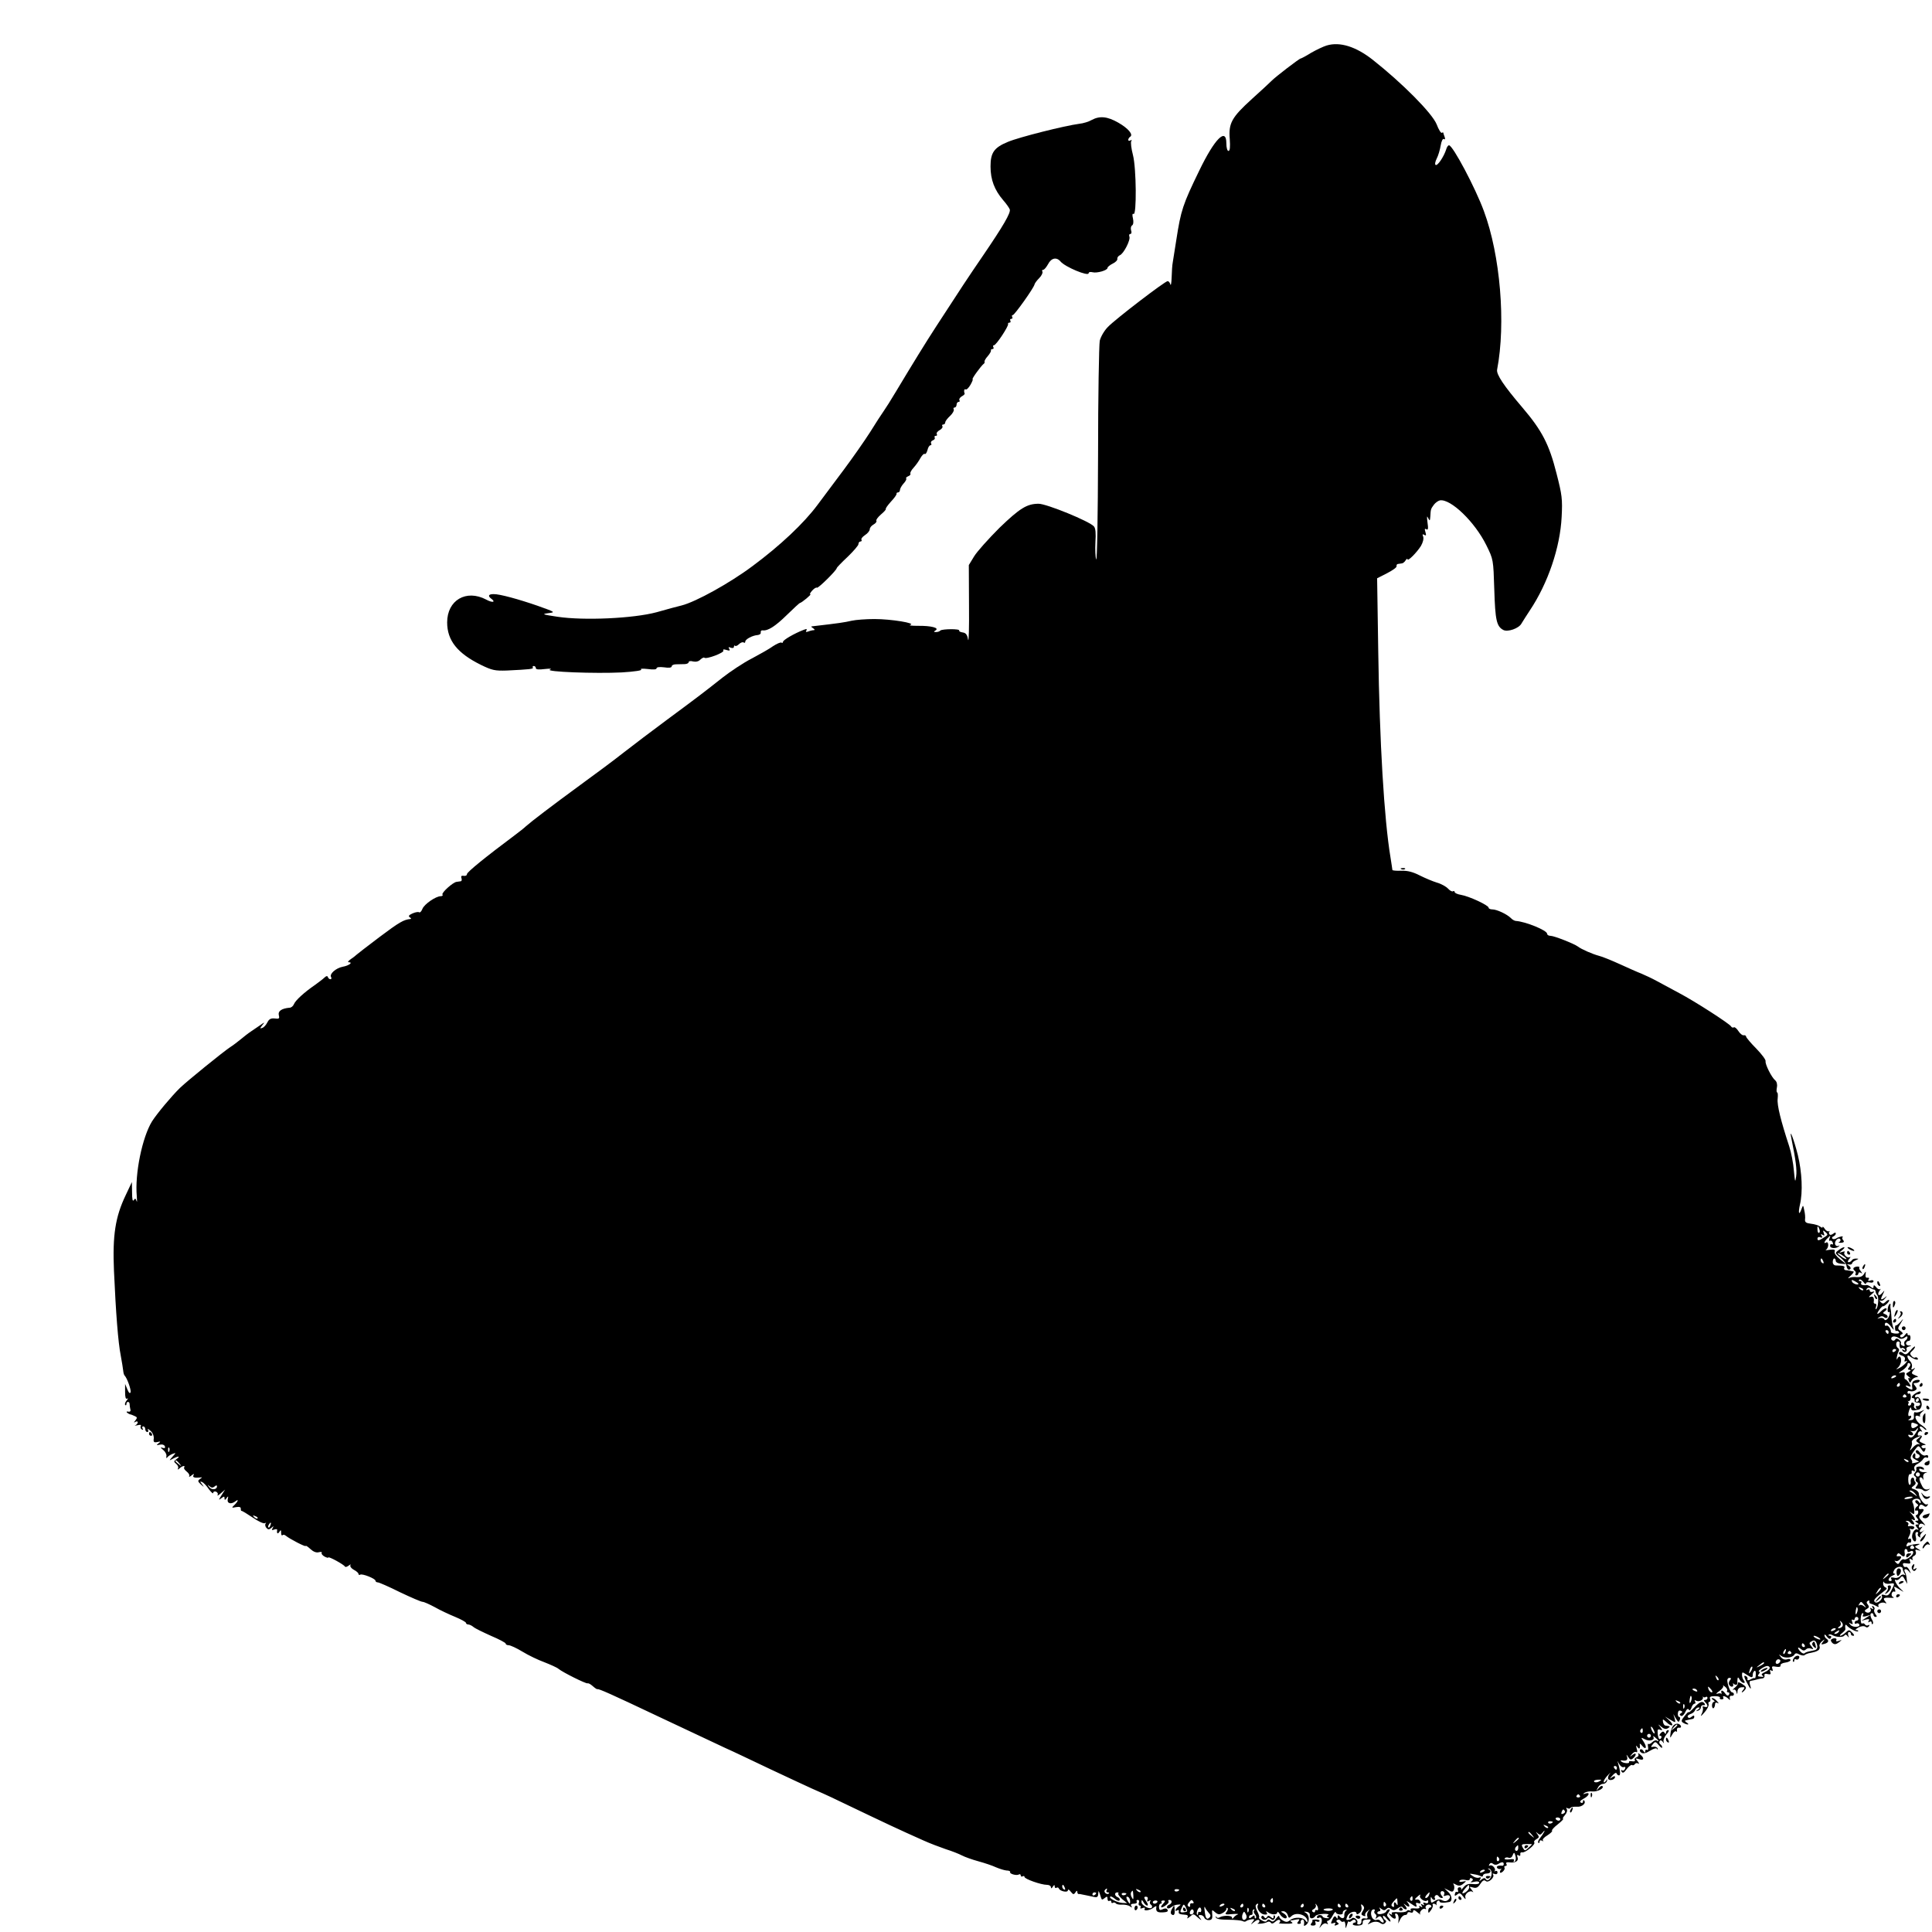 <?xml version="1.0" standalone="no"?>
<!DOCTYPE svg PUBLIC "-//W3C//DTD SVG 20010904//EN"
 "http://www.w3.org/TR/2001/REC-SVG-20010904/DTD/svg10.dtd">
<svg version="1.0" xmlns="http://www.w3.org/2000/svg"
 width="1024pt" height="1024pt" viewBox="0 0 1024 1024"
 preserveAspectRatio="xMidYMid meet">
<g transform="translate(0,1024) scale(0.1,-0.1)"
fill="#000000" stroke="none">
<path d="M7032 9999 c-17 -5 -55 -23 -83 -39 -27 -17 -52 -30 -55 -30 -7 0
-135 -98 -155 -119 -9 -9 -55 -52 -103 -95 -108 -98 -125 -129 -118 -213 3
-43 1 -63 -7 -63 -6 0 -11 17 -11 40 0 87 -62 25 -144 -145 -87 -179 -97 -210
-121 -365 -8 -52 -17 -106 -19 -120 -3 -14 -5 -50 -6 -80 -1 -30 -4 -47 -7
-37 -2 9 -9 17 -14 17 -14 0 -278 -202 -317 -243 -19 -19 -38 -52 -43 -73 -4
-22 -9 -295 -9 -609 -1 -318 -5 -561 -10 -550 -4 11 -6 52 -4 90 3 49 1 75 -8
85 -23 27 -251 120 -293 120 -62 0 -100 -24 -207 -127 -59 -59 -120 -127 -135
-152 l-28 -46 1 -215 c1 -118 -1 -199 -5 -180 -4 26 -12 36 -29 38 -12 2 -20
6 -18 10 6 10 -90 9 -100 0 -4 -5 -14 -8 -23 -8 -13 0 -13 2 -2 9 21 13 -23
25 -94 24 -33 0 -51 2 -40 5 33 9 -102 31 -190 31 -44 0 -99 -4 -121 -9 -40
-9 -65 -13 -204 -29 -13 -1 -13 -2 0 -11 9 -6 10 -10 3 -10 -6 0 -19 -3 -29
-7 -12 -4 -15 -3 -10 5 5 9 1 10 -16 3 -47 -18 -108 -53 -108 -63 0 -5 -4 -7
-8 -4 -5 3 -25 -6 -45 -19 -19 -14 -71 -43 -114 -66 -43 -22 -112 -68 -153
-100 -95 -75 -123 -97 -295 -224 -77 -57 -180 -135 -230 -174 -49 -39 -153
-116 -230 -172 -149 -109 -259 -193 -287 -218 -9 -9 -36 -30 -60 -48 -150
-112 -253 -195 -253 -206 0 -7 -8 -11 -18 -9 -11 2 -15 -2 -11 -13 3 -8 1 -16
-5 -16 -6 -1 -16 -2 -21 -3 -19 -2 -80 -57 -75 -67 4 -5 -1 -9 -9 -9 -26 0
-87 -42 -97 -67 -5 -13 -13 -22 -18 -18 -5 3 -21 0 -36 -7 -18 -8 -22 -14 -13
-20 7 -4 9 -8 3 -9 -35 -3 -59 -17 -163 -95 -65 -49 -119 -91 -122 -94 -3 -3
-16 -14 -30 -23 -13 -9 -19 -17 -12 -17 25 0 2 -18 -32 -24 -36 -7 -72 -39
-61 -55 3 -6 2 -11 -4 -11 -5 0 -11 5 -13 11 -3 8 -8 7 -18 -2 -8 -8 -31 -25
-50 -39 -57 -39 -104 -82 -112 -102 -4 -10 -14 -19 -23 -19 -43 -4 -63 -18
-57 -41 4 -17 1 -19 -22 -16 -20 2 -30 -3 -39 -21 -7 -14 -19 -27 -27 -29 -13
-5 -13 -3 0 14 15 18 14 18 -10 1 -14 -9 -36 -25 -50 -34 -14 -9 -39 -29 -56
-43 -17 -14 -41 -32 -54 -40 -40 -27 -224 -176 -266 -216 -45 -44 -121 -135
-148 -177 -52 -84 -92 -278 -81 -397 2 -25 2 -36 -1 -26 -5 15 -8 16 -15 5 -6
-9 -9 5 -9 41 l-1 55 -33 -70 c-55 -115 -70 -212 -62 -400 10 -224 22 -380 36
-450 6 -33 12 -69 13 -80 1 -11 4 -22 7 -25 14 -14 36 -77 32 -89 -3 -9 -9 -4
-17 15 l-12 29 0 -42 c0 -29 3 -40 11 -36 6 4 5 -1 -3 -10 -8 -10 -11 -20 -7
-24 3 -3 6 -1 6 5 0 16 17 15 17 0 0 -7 2 -20 4 -28 3 -9 -2 -14 -11 -12 -8 2
-11 0 -7 -5 5 -4 12 -8 15 -9 4 0 15 -4 25 -9 15 -6 15 -10 5 -23 -10 -12 -10
-14 0 -8 6 4 12 3 12 -3 0 -5 -6 -12 -12 -15 -7 -3 -2 -3 11 0 15 4 21 2 17
-4 -3 -6 -1 -14 5 -18 8 -4 9 -3 5 4 -4 7 -2 12 3 12 6 0 11 -7 11 -15 0 -8 5
-15 11 -15 5 0 7 6 3 12 -4 7 2 5 13 -5 12 -10 19 -27 18 -41 -3 -19 1 -23 19
-19 18 4 19 3 6 -7 -13 -10 -11 -11 7 -7 13 3 24 -1 27 -9 3 -9 -1 -11 -12 -8
-13 5 -13 2 3 -11 11 -9 19 -24 17 -33 -2 -10 0 -13 5 -6 4 6 17 14 27 18 20
7 20 7 0 -15 -19 -22 -19 -22 3 -10 29 15 41 14 19 -2 -16 -12 -16 -14 -2 -26
9 -7 13 -18 9 -25 -3 -6 0 -6 8 1 15 14 33 18 25 5 -3 -5 4 -14 14 -22 10 -8
16 -18 13 -24 -4 -6 2 -4 12 4 11 9 16 10 11 2 -7 -12 3 -16 34 -13 13 2 13 1
0 -8 -13 -9 -12 -13 4 -28 19 -17 19 -17 7 0 -12 15 -12 17 0 12 8 -3 24 -20
36 -38 13 -17 23 -26 23 -20 0 7 7 10 15 7 8 -4 12 -11 8 -18 -3 -6 4 -2 17 9
l23 20 -19 -30 c-16 -26 -17 -28 -1 -16 14 11 17 11 17 0 0 -11 3 -11 11 1 9
12 10 11 6 -6 -5 -23 18 -29 41 -11 18 14 15 1 -5 -19 -17 -16 -16 -17 8 -12
18 3 26 0 25 -8 0 -7 1 -12 4 -12 3 1 29 -15 59 -35 29 -20 58 -34 65 -30 6 3
8 3 4 -2 -4 -4 -3 -14 3 -22 10 -11 15 -11 27 -1 13 11 14 11 7 -1 -6 -11 -4
-13 8 -8 9 3 16 3 16 -1 -3 -19 2 -25 11 -12 8 13 10 12 10 -4 0 -11 3 -16 7
-13 3 4 11 3 17 -2 23 -19 106 -61 106 -55 0 4 11 -3 25 -16 15 -14 31 -21 45
-17 11 3 18 1 15 -3 -3 -5 4 -14 15 -20 11 -6 20 -8 20 -5 0 8 84 -38 88 -48
2 -4 11 -2 20 5 9 7 13 8 9 2 -3 -6 5 -17 18 -24 14 -7 25 -17 25 -22 0 -5 4
-7 9 -4 11 7 81 -21 81 -32 0 -5 6 -9 13 -9 6 0 59 -23 117 -52 59 -28 112
-51 120 -51 7 0 36 -13 64 -28 28 -16 77 -39 109 -52 31 -13 57 -27 57 -32 0
-4 5 -8 12 -8 6 0 19 -6 27 -13 9 -8 51 -28 93 -47 43 -18 78 -37 78 -41 0 -5
7 -9 16 -9 9 0 42 -15 73 -34 31 -19 83 -44 116 -56 33 -13 67 -28 75 -35 23
-19 144 -79 154 -77 5 2 17 -5 28 -15 11 -10 22 -17 24 -16 6 4 75 -27 324
-145 143 -67 277 -130 355 -167 39 -17 147 -69 240 -113 94 -44 192 -90 219
-102 26 -11 91 -40 142 -65 280 -134 306 -146 449 -210 33 -15 86 -35 118 -46
32 -10 70 -25 85 -33 15 -8 54 -22 87 -31 33 -9 75 -23 94 -32 19 -8 44 -16
56 -17 13 0 21 -4 19 -8 -6 -9 34 -21 46 -13 5 3 10 1 10 -5 0 -6 5 -8 10 -5
6 3 10 2 10 -3 0 -11 88 -42 119 -42 12 0 21 -6 21 -12 0 -9 4 -8 10 2 7 11
10 11 10 2 0 -7 4 -11 9 -8 5 4 11 2 13 -3 5 -15 48 -24 48 -10 0 7 7 4 15 -7
13 -16 16 -17 25 -4 6 10 10 11 10 2 0 -6 3 -11 8 -11 4 1 9 0 12 -1 3 -1 14
-3 25 -5 11 -2 30 -6 43 -9 17 -4 22 0 23 17 1 21 2 19 15 -22 3 -11 7 -11 19
-1 12 10 15 9 15 -4 0 -10 5 -14 10 -11 6 3 10 1 10 -5 0 -6 4 -9 9 -5 5 3 12
1 15 -3 3 -5 18 -8 33 -7 15 1 34 -3 42 -9 11 -8 13 -8 7 2 -5 8 0 12 14 12
12 0 18 5 15 10 -3 6 -1 10 5 10 7 0 10 -7 6 -15 -3 -8 -1 -15 5 -15 6 0 7 -4
4 -10 -4 -6 1 -7 11 -3 10 4 15 2 11 -4 -9 -14 29 -9 48 7 9 7 15 9 14 4 -4
-24 3 -31 31 -30 29 1 36 6 24 19 -4 3 -14 2 -23 -3 -13 -6 -17 -4 -18 11 -1
10 3 19 8 19 6 0 8 4 5 8 -3 5 1 9 9 9 13 0 12 -4 -2 -19 -19 -21 -6 -24 19
-4 10 7 15 16 11 19 -3 4 -1 7 5 7 17 0 15 -20 -3 -26 -8 -4 -12 -10 -9 -16 3
-5 12 -4 21 3 8 7 24 14 35 14 19 2 19 1 4 -10 -17 -13 -23 -30 -6 -20 6 4 9
1 8 -6 -3 -13 2 -15 38 -18 9 -1 12 -6 8 -14 -5 -7 0 -6 11 3 22 18 18 19 46
-5 18 -15 20 -15 10 -2 -11 14 -11 17 2 17 8 0 17 -6 20 -14 3 -8 15 -14 25
-13 15 1 19 8 17 30 -2 26 -2 27 15 12 15 -13 23 -14 39 -5 12 6 21 16 21 22
0 6 3 8 6 5 4 -4 1 -13 -5 -21 -11 -13 -7 -15 31 -11 23 2 36 1 28 -2 -8 -3
-18 -11 -22 -17 -6 -8 -8 -8 -8 0 0 13 -48 13 -67 1 -6 -4 -14 -2 -16 3 -3 6
-4 5 -3 -2 2 -9 23 -13 67 -13 35 0 69 -4 75 -7 6 -4 14 -4 18 -1 4 4 16 8 28
10 18 3 19 1 7 -14 -12 -16 -12 -16 8 0 12 11 24 14 27 9 3 -6 0 -12 -6 -15
-7 -3 -2 -4 12 -3 14 1 31 5 37 9 6 4 15 2 18 -3 5 -8 13 -6 25 5 11 10 20 12
24 7 3 -6 1 -12 -5 -14 -7 -2 9 -4 35 -4 29 -1 42 2 34 7 -7 5 -11 9 -8 10 3
0 16 2 29 5 19 3 21 2 13 -9 -9 -10 -8 -14 3 -14 8 0 12 4 9 8 -2 4 0 10 6 14
9 6 15 -8 11 -29 -1 -5 5 -4 13 3 19 16 16 53 -4 63 -11 6 -10 7 5 5 13 -2 19
-9 17 -20 -3 -18 18 -20 30 -2 4 6 24 10 43 11 20 1 31 -2 25 -6 -9 -6 -9 -9
1 -13 8 -3 4 -4 -8 -4 -13 1 -23 5 -23 9 0 4 -7 8 -15 8 -8 0 -15 -5 -15 -11
0 -5 4 -8 9 -4 16 9 23 -13 11 -37 -10 -21 -10 -22 4 -4 8 10 20 15 27 10 8
-4 10 -3 5 4 -4 7 -3 12 3 12 6 0 17 12 25 28 8 15 15 22 16 17 0 -6 9 -11 20
-12 11 -1 19 3 17 9 -1 6 5 13 13 15 10 3 11 2 4 -4 -6 -4 -10 -16 -9 -25 3
-18 -15 -20 -27 -3 -5 6 -8 4 -8 -5 0 -12 -2 -12 -8 -2 -6 9 -12 6 -20 -12
-10 -22 -9 -24 5 -19 11 4 14 2 9 -5 -5 -8 -2 -10 9 -5 12 4 13 8 5 13 -8 5
-9 10 -2 14 6 3 13 2 17 -4 4 -6 11 -8 16 -5 5 4 9 -4 10 -17 1 -23 1 -23 9 2
4 14 8 21 9 16 1 -5 7 -3 15 3 10 8 16 9 21 1 3 -5 1 -10 -4 -10 -6 0 -11 -4
-11 -9 0 -4 12 -8 28 -7 18 1 26 6 25 16 -2 10 6 16 23 16 21 2 23 0 12 -14
-11 -13 -11 -14 2 -7 20 12 42 13 58 1 8 -6 17 -5 23 1 8 8 7 13 0 17 -6 4
-11 13 -11 19 1 7 10 1 20 -12 11 -13 20 -19 20 -14 0 5 -5 14 -12 21 -8 8 -8
15 2 27 7 9 8 15 2 15 -6 0 -12 -5 -14 -10 -4 -13 -48 -22 -48 -9 0 5 5 9 11
9 5 0 7 6 3 12 -6 10 -5 10 7 1 12 -9 18 -10 27 -1 8 8 15 8 25 0 10 -9 19 -8
35 3 13 10 23 12 27 5 3 -5 11 -10 17 -10 6 0 5 7 -3 18 -13 15 -12 16 4 3 20
-15 23 -2 5 19 -7 7 2 3 21 -10 27 -19 33 -20 28 -7 -4 12 -2 14 10 10 11 -4
14 -2 11 8 -3 8 -11 13 -17 11 -16 -3 -14 3 6 19 10 9 14 9 10 2 -8 -13 26
-37 37 -26 3 3 6 1 6 -6 0 -8 -6 -11 -16 -7 -10 4 -13 2 -8 -6 5 -7 3 -8 -6
-3 -9 6 -11 4 -5 -5 6 -9 4 -11 -5 -5 -8 5 -11 4 -7 -2 4 -7 -5 -10 -23 -8
-18 2 -27 -1 -23 -8 3 -5 1 -7 -5 -3 -6 3 -13 2 -16 -3 -4 -5 -24 -8 -46 -6
-26 2 -38 -1 -33 -7 4 -7 1 -8 -8 -3 -12 8 -12 6 0 -8 17 -21 35 -22 27 -1 -4
10 -1 14 6 11 7 -2 12 -15 11 -28 l-2 -24 11 23 c6 12 17 22 25 22 7 0 13 4
13 10 0 5 7 7 15 4 8 -4 15 -1 15 6 0 9 8 7 23 -6 12 -10 19 -15 15 -10 -9 10
14 36 26 28 5 -3 6 0 3 5 -4 6 0 13 8 17 8 3 17 1 20 -4 4 -6 1 -10 -4 -10 -6
0 -11 -8 -11 -17 0 -15 2 -14 14 2 8 11 12 23 10 27 -3 5 -1 8 5 8 5 0 11 -3
14 -7 2 -5 2 -3 1 4 -2 7 1 15 6 18 6 4 10 2 10 -3 0 -8 22 -9 51 -3 18 3 16
33 -4 52 l-22 21 23 -11 c18 -10 23 -9 28 3 3 8 3 20 -1 27 -6 8 -2 8 12 0 15
-8 25 -7 39 5 18 15 18 15 -4 11 -13 -3 -20 -1 -16 5 3 5 17 7 30 4 14 -4 24
-2 24 4 0 6 5 8 11 4 8 -4 7 -9 -2 -16 -9 -5 -4 -6 14 -2 17 4 27 2 27 -5 0
-6 -13 -9 -32 -7 -25 3 -38 -1 -51 -17 -10 -12 -16 -17 -13 -11 3 6 -1 11 -8
11 -8 0 -12 -7 -9 -14 3 -8 2 -13 -3 -11 -5 2 -10 0 -11 -4 -6 -17 -2 -20 11
-9 11 10 18 7 31 -11 11 -15 15 -17 12 -6 -7 19 24 43 39 30 5 -4 2 2 -6 12
-14 17 -13 18 7 12 17 -5 26 -1 39 19 12 18 20 23 29 15 14 -12 50 21 38 35
-5 4 -1 6 8 3 9 -4 16 -1 16 8 0 7 -5 10 -11 7 -6 -3 -8 -3 -4 1 9 11 -14 36
-26 28 -5 -3 -6 0 -2 7 5 8 12 9 20 2 7 -6 17 -6 26 -1 20 13 30 12 30 0 0 -6
-3 -9 -7 -9 -20 3 -34 -2 -28 -11 3 -5 11 -8 18 -6 7 1 9 1 5 -1 -5 -3 -8 -9
-8 -15 0 -6 6 -6 15 2 8 7 12 16 9 21 -3 5 0 9 6 9 6 0 8 5 4 11 -4 7 2 10 17
8 32 -4 50 8 42 28 -4 11 -3 14 6 9 7 -5 10 -2 9 6 -2 7 3 12 10 10 17 -3 73
43 64 53 -4 3 1 11 11 17 15 8 16 12 6 26 -11 14 -11 15 1 5 11 -10 16 -9 27
5 9 11 12 12 7 2 -4 -8 -14 -23 -22 -33 -8 -9 -12 -20 -9 -24 4 -3 7 -1 7 6 0
7 5 9 13 5 6 -4 9 -4 5 1 -5 5 6 17 23 27 17 11 29 22 25 25 -3 3 11 19 31 34
20 16 32 29 28 29 -5 0 0 9 9 19 10 11 15 25 10 32 -4 7 -3 10 4 5 6 -3 13 -3
16 2 3 5 18 7 35 6 27 -2 51 20 36 34 -3 3 -5 0 -5 -7 0 -7 -5 -9 -11 -5 -8 4
-2 12 15 21 29 15 36 36 9 27 -14 -5 -15 -4 -4 4 8 5 26 9 40 7 27 -3 66 17
54 28 -3 4 -12 -1 -20 -11 -13 -16 -14 -15 -4 3 5 11 17 20 27 20 9 0 19 7 21
15 4 13 3 13 -6 0 -7 -9 -11 -10 -11 -3 0 7 10 22 23 35 12 13 16 16 9 7 -8
-10 -11 -22 -8 -28 8 -12 36 -3 36 11 0 6 -8 4 -17 -3 -14 -10 -13 -8 2 9 11
13 21 19 23 13 2 -6 8 -11 13 -11 9 0 7 25 -5 65 -5 15 -4 14 5 -3 7 -13 18
-21 25 -18 8 3 11 0 7 -9 -3 -8 -10 -12 -16 -8 -6 4 -7 1 -2 -7 6 -10 13 -6
27 14 11 14 24 24 28 21 5 -3 11 -1 15 5 4 6 12 7 18 3 7 -4 5 1 -3 12 -14 16
-13 17 8 11 26 -9 29 6 5 25 -9 8 -14 9 -10 3 4 -7 0 -15 -9 -18 -8 -3 -13
-10 -9 -15 3 -6 -4 -8 -15 -6 -11 2 -18 0 -16 -4 6 -10 -31 -7 -41 3 -5 4 -3
7 2 6 24 -5 34 1 29 18 -5 15 -4 15 6 -1 9 -14 15 -16 26 -6 20 17 17 34 -3
18 -16 -13 -17 -12 -4 3 7 10 18 15 23 12 6 -4 8 3 3 17 -5 19 -4 21 4 9 10
-14 15 -8 12 15 -1 6 5 2 12 -7 21 -26 28 -10 9 20 -16 24 -16 25 5 14 25 -14
56 -5 46 12 -4 6 1 5 10 -3 18 -14 23 -26 8 -16 -5 3 -16 -1 -24 -9 -8 -8 -17
-12 -20 -9 -4 3 -4 -4 -2 -16 2 -12 0 -19 -6 -16 -5 4 -9 0 -9 -7 0 -10 -3 -9
-10 2 -5 8 -12 11 -17 7 -4 -5 -1 -12 7 -17 10 -6 25 -2 46 11 20 12 34 16 37
9 3 -6 4 -5 3 2 -2 7 -11 11 -21 10 -17 -3 -17 -2 -5 13 13 16 15 15 32 -5 10
-12 18 -17 18 -12 0 6 -5 14 -10 17 -6 4 -7 11 -4 17 4 6 10 5 16 -3 8 -11 9
-11 5 1 -2 8 5 25 16 38 11 12 15 22 9 22 -7 0 -12 -6 -12 -12 0 -10 -2 -10
-8 -2 -5 9 -11 8 -20 -2 -8 -9 -9 -14 -2 -14 6 0 8 -5 5 -11 -9 -14 -16 -6
-19 24 -2 20 1 24 13 19 14 -5 14 -4 1 14 -14 18 -14 18 5 2 14 -12 25 -14 35
-8 15 9 13 11 -12 14 -6 0 -12 9 -14 20 -2 17 -1 16 20 -3 12 -12 25 -18 29
-15 3 4 -4 15 -16 26 l-22 20 28 -17 c29 -17 29 -17 23 7 l-7 23 14 -24 c12
-20 15 -21 20 -7 4 9 2 16 -3 16 -5 0 -8 9 -7 19 1 12 6 17 15 14 10 -4 11 -8
2 -13 -9 -5 -9 -9 -1 -14 6 -4 16 4 23 19 7 16 14 21 19 14 4 -8 9 -4 14 10 3
11 11 21 16 21 6 0 7 5 3 12 -4 6 -3 8 4 5 14 -10 41 2 38 16 -1 7 -1 9 1 4 3
-4 9 -5 14 -1 5 3 9 0 9 -5 0 -6 -5 -11 -12 -11 -9 0 -9 -3 0 -12 17 -17 15
-31 -4 -24 -8 3 -12 2 -9 -4 3 -5 1 -20 -5 -32 -9 -18 -6 -17 14 6 15 17 24
36 22 43 -3 7 -1 13 4 13 5 0 7 7 4 15 -5 11 1 15 26 15 17 0 29 -4 26 -8 -3
-5 1 -9 9 -9 8 0 12 4 9 9 -8 13 10 9 25 -4 10 -11 12 -10 9 2 -2 8 3 14 10
12 6 -1 12 2 12 8 0 5 -4 10 -9 10 -9 0 -22 30 -26 61 -1 9 4 16 11 16 10 0
11 -4 3 -13 -6 -7 -8 -18 -4 -24 9 -14 25 -13 21 3 -1 6 -1 9 1 5 6 -10 23
-10 22 0 -1 4 -1 14 0 22 1 12 4 12 12 -3 5 -9 15 -17 21 -17 7 0 7 4 1 13 -6
6 -10 20 -10 30 0 16 2 16 23 2 29 -19 34 -19 34 -1 0 8 4 17 9 20 5 3 8 -5 7
-18 0 -13 -3 -23 -5 -21 -2 3 -12 0 -22 -6 -14 -7 -19 -7 -17 2 2 6 -3 14 -10
16 -10 4 -9 -4 3 -28 22 -43 30 -51 21 -21 -5 13 -3 23 3 23 11 2 26 5 39 9 4
1 14 3 22 4 8 0 14 7 12 15 -2 9 4 12 17 8 15 -3 18 -1 14 11 -4 10 -2 13 5 8
8 -5 10 -2 6 9 -5 13 -1 15 20 11 16 -3 25 0 23 7 -1 7 10 13 26 15 15 2 27 8
27 13 0 6 -8 8 -19 4 -11 -3 -24 1 -32 12 -12 16 -12 17 1 7 19 -15 59 -11 70
5 5 10 13 10 27 2 11 -5 23 -7 27 -4 4 4 13 8 21 10 35 7 41 9 52 16 7 4 10
14 7 21 -3 7 3 19 13 27 16 13 17 12 5 -3 -11 -14 -11 -16 7 -11 23 6 27 18
11 28 -5 3 -10 11 -10 18 0 6 6 3 13 -8 10 -12 16 -14 21 -7 4 7 2 12 -5 12
-7 0 -10 3 -6 6 3 3 11 2 18 -2 20 -12 58 -14 65 -2 4 6 10 5 16 -3 8 -11 9
-10 4 4 -3 9 -1 17 4 17 6 0 10 -4 10 -10 0 -5 5 -10 12 -10 8 0 6 6 -5 17
-15 16 -18 16 -35 0 -10 -9 -23 -17 -28 -17 -5 0 -1 7 9 14 10 8 18 17 18 20
-3 21 0 30 7 21 11 -15 53 -37 60 -31 3 3 -1 6 -9 6 -8 0 -3 6 11 14 15 8 30
9 37 4 7 -6 14 -4 19 3 4 7 3 9 -4 5 -6 -3 -13 -2 -17 4 -4 6 -10 8 -15 5 -5
-3 -8 8 -8 25 1 16 5 30 10 30 5 0 6 -5 2 -11 -4 -8 1 -9 17 -5 l24 7 -25 -16
-25 -16 24 7 c17 4 21 3 16 -6 -5 -9 -4 -11 3 -6 7 4 12 2 12 -5 0 -7 3 -10 6
-6 3 3 2 12 -2 19 -12 19 -14 38 -3 38 5 0 9 -4 9 -10 0 -5 5 -10 11 -10 8 0
8 4 -1 15 -6 8 -9 19 -6 24 4 5 1 13 -5 17 -8 5 -9 3 -4 -6 6 -9 4 -11 -5 -5
-8 5 -11 4 -6 -3 8 -13 -10 -26 -25 -16 -8 5 -6 10 5 16 13 7 14 13 6 23 -8 9
-8 15 0 20 6 4 9 2 8 -3 -2 -6 2 -11 7 -12 6 -1 18 -6 29 -12 12 -7 16 -7 12
0 -7 12 22 24 37 15 7 -4 6 1 -2 10 -14 18 -6 21 39 18 9 0 10 2 3 5 -7 3 -9
12 -6 20 3 7 9 11 14 8 5 -3 6 3 2 13 -7 17 -6 17 22 0 29 -18 29 -18 10 0
-21 18 -42 59 -26 49 5 -3 15 1 22 10 11 14 14 13 25 -8 l13 -23 -3 25 c-1 14
-5 31 -9 37 -11 18 6 23 20 5 13 -15 13 -15 3 6 -6 12 -15 20 -19 17 -5 -3
-11 1 -14 9 -4 11 1 13 18 10 20 -3 23 -1 18 12 -5 13 -3 15 7 9 8 -5 11 -4 7
2 -4 6 0 13 8 17 8 3 12 12 9 21 -5 11 -2 14 12 9 17 -5 17 -4 -1 7 -19 12
-19 12 0 20 15 6 12 8 -12 5 -17 -2 -36 -7 -42 -11 -7 -3 -8 0 -5 9 3 9 10 13
15 10 5 -3 9 2 9 11 0 9 -5 13 -11 9 -8 -4 -8 0 0 15 7 12 9 27 5 33 -4 6 -3
8 4 4 6 -3 13 -2 17 4 6 9 -8 14 -28 11 -5 -1 -6 3 -3 8 4 5 0 12 -6 14 -9 4
-10 6 -1 6 6 1 15 -3 18 -9 3 -5 11 -10 17 -10 6 0 5 7 -3 17 -10 11 -10 14
-1 9 17 -10 15 4 -5 28 -15 17 -15 18 -2 8 15 -11 16 -9 15 15 -1 16 -5 33 -9
39 -4 7 0 15 9 18 19 7 34 -1 34 -17 0 -7 -4 -6 -10 3 -5 8 -12 11 -17 7 -4
-5 -1 -12 6 -16 9 -6 10 -11 2 -15 -6 -4 -11 -12 -11 -17 0 -6 4 -8 8 -5 5 3
9 -1 9 -9 0 -8 -5 -15 -10 -15 -5 0 -4 -7 3 -15 10 -12 10 -15 -1 -15 -11 0
-11 -2 1 -10 12 -8 12 -10 1 -10 -11 0 -11 -3 0 -17 9 -10 9 -14 2 -10 -15 9
-35 -26 -27 -47 10 -26 25 -18 18 9 -4 16 -2 25 6 25 6 0 9 -4 5 -9 -3 -5 0
-13 7 -17 7 -4 10 -4 6 1 -4 4 1 15 10 24 10 9 13 13 8 9 -19 -15 -28 -8 -15
9 10 11 10 14 2 9 -7 -4 -13 -3 -13 2 0 17 13 22 29 10 9 -7 5 0 -8 15 -24 26
-24 27 -6 47 16 18 14 25 -7 21 -10 -1 -10 13 -1 22 3 4 12 2 19 -4 8 -7 14
-6 20 2 4 7 3 9 -3 6 -12 -8 -43 34 -43 57 0 8 -10 18 -22 22 -20 6 -20 8 -5
19 9 6 13 15 9 19 -4 4 -7 12 -7 17 0 5 -4 8 -10 7 -5 -2 -9 -11 -8 -20 2 -10
-1 -18 -5 -18 -5 0 -8 13 -8 29 0 17 4 29 10 28 6 -1 10 4 8 11 -1 8 2 11 9 6
9 -5 10 -2 6 9 -4 11 1 21 16 28 12 7 26 18 30 26 5 7 12 11 18 8 5 -4 9 -1 9
5 0 7 -7 10 -15 6 -8 -3 -21 4 -29 15 -9 13 -16 16 -21 10 -3 -6 1 -14 9 -17
9 -3 13 -10 10 -15 -6 -11 -24 -12 -23 -1 3 19 -2 26 -11 12 -7 -11 -4 -18 12
-26 l20 -11 -22 -6 c-12 -3 -19 -3 -16 0 3 4 1 11 -4 18 -7 8 -2 22 14 44 24
32 24 32 39 11 12 -18 15 -19 21 -5 3 9 2 13 -3 10 -5 -3 -12 -1 -16 5 -3 5 2
10 12 11 14 0 13 2 -6 10 -19 8 -21 12 -11 24 11 14 7 19 -12 16 -4 0 -5 6 -2
14 4 8 11 12 18 8 6 -4 5 1 -3 10 -15 19 -1 23 17 5 7 -7 12 -9 12 -5 0 4 -12
15 -27 25 -31 19 -43 58 -15 47 9 -3 13 -3 9 1 -4 4 1 13 11 21 15 13 15 13
-6 3 -12 -6 -26 -8 -31 -5 -5 3 -8 -5 -7 -18 2 -17 -2 -23 -18 -24 -12 -1 -15
1 -8 4 6 3 12 9 12 14 0 6 -4 8 -9 4 -6 -3 -8 4 -6 16 5 24 15 39 15 22 0 -6
8 -10 18 -8 9 2 20 4 23 4 4 1 10 8 13 17 7 19 -11 57 -25 49 -5 -4 -9 -1 -9
4 0 6 7 11 15 11 8 0 15 5 15 10 0 7 -6 7 -19 0 -24 -12 -36 -30 -22 -30 6 0
10 -6 9 -13 -2 -6 5 -11 15 -11 10 1 16 -3 14 -10 -3 -6 -10 -10 -16 -8 -7 1
-9 -2 -5 -9 4 -8 3 -9 -5 -5 -6 4 -9 11 -6 16 3 5 1 11 -5 15 -5 3 -10 1 -10
-4 0 -6 -5 -11 -11 -11 -5 0 -8 4 -5 9 4 5 3 11 -1 14 -5 2 -3 3 3 1 6 -1 12
8 12 22 0 13 -4 21 -9 18 -5 -3 -9 0 -9 6 0 7 6 10 13 7 8 -3 20 -1 27 3 11 7
11 11 1 24 -11 13 -11 16 2 16 9 0 18 4 21 9 8 12 -27 9 -36 -3 -3 -5 -5 -18
-3 -28 3 -15 1 -16 -16 -8 -23 13 -25 22 -3 13 14 -5 14 -3 3 16 -8 11 -17 21
-21 21 -4 0 -5 9 -3 21 3 16 0 19 -18 14 -18 -5 -17 -3 6 12 15 10 27 24 27
31 0 7 5 10 10 7 8 -5 7 -11 -1 -21 -9 -11 -8 -14 2 -14 9 -1 8 -4 -4 -11 -18
-10 -18 -11 0 -26 10 -8 12 -12 6 -8 -9 4 -11 1 -6 -11 5 -15 7 -15 15 0 5 9
17 16 26 17 12 0 10 3 -7 10 -20 8 -22 11 -10 26 12 14 12 16 0 8 -11 -6 -13
-4 -8 8 3 9 0 23 -8 31 -21 21 -20 43 1 25 19 -15 47 -21 38 -8 -3 5 -9 7 -14
4 -4 -3 -13 1 -19 9 -9 10 -8 16 4 26 8 7 15 17 15 22 0 5 -11 -3 -24 -19 -20
-23 -26 -25 -39 -15 -9 8 -18 9 -21 3 -4 -5 3 -13 15 -16 13 -4 18 -12 15 -21
-4 -10 -2 -13 7 -8 7 5 7 1 -2 -10 -8 -9 -24 -22 -35 -27 -18 -9 -19 -8 -6 3
8 7 16 23 16 36 1 24 -11 30 -20 10 -2 -7 -4 -4 -3 7 2 11 6 25 10 32 4 6 3
14 -3 18 -13 8 -13 35 0 35 6 0 9 -3 9 -7 -3 -20 2 -34 10 -28 5 3 13 0 17 -6
5 -8 3 -9 -6 -4 -9 5 -11 4 -6 -4 4 -6 12 -9 17 -5 5 3 7 9 4 14 -3 5 3 11 12
13 17 4 17 5 0 6 -10 0 -17 7 -14 14 2 6 9 11 14 10 5 -1 9 7 9 17 0 10 -4 16
-8 14 -4 -3 -8 0 -8 7 0 7 -6 4 -14 -7 -8 -11 -18 -15 -23 -10 -4 5 -2 11 5
13 10 4 9 8 -4 18 -17 12 -17 14 0 41 17 29 17 29 -2 7 -11 -12 -21 -20 -24
-18 -2 2 -4 -4 -4 -15 0 -10 4 -17 7 -14 4 2 10 0 14 -6 4 -6 -4 -9 -19 -8
-13 1 -24 5 -24 8 3 13 -15 39 -23 34 -5 -3 -9 0 -9 5 0 18 17 12 34 -12 15
-19 16 -19 10 -2 -4 11 -8 36 -9 55 -1 19 -3 40 -5 45 -1 6 -1 15 0 20 1 6 -2
7 -6 2 -10 -10 -13 -47 -3 -41 11 6 4 -25 -8 -37 -7 -7 -13 -8 -17 0 -4 5 -14
8 -24 5 -14 -5 -14 -4 -2 4 9 7 18 8 26 1 8 -6 14 -6 18 -1 3 6 -2 13 -11 16
-15 6 -15 8 -3 16 8 5 12 12 8 15 -3 4 -16 -3 -27 -14 -12 -12 -21 -18 -21
-13 1 10 26 42 31 39 2 -2 12 5 22 15 19 20 9 26 -11 6 -9 -9 -15 -9 -24 1 -8
8 -8 11 -2 8 7 -4 18 1 25 11 13 15 12 16 -3 3 -21 -15 -23 -9 -7 22 9 20 9
20 -4 5 -17 -22 -31 -11 -15 11 7 9 8 13 4 9 -5 -4 -15 0 -22 10 -10 12 -13
13 -14 3 0 -10 -3 -11 -14 -2 -8 6 -18 11 -22 10 -21 -3 -35 2 -29 11 3 6 1
10 -6 10 -7 0 -9 3 -5 7 4 5 14 -1 22 -11 8 -11 14 -15 14 -9 0 6 9 9 20 6 11
-3 20 0 20 6 0 6 -7 8 -17 4 -11 -4 -14 -3 -9 6 5 7 2 10 -6 9 -8 -2 -12 5
-10 17 2 19 2 19 -9 2 -7 -12 -20 -17 -37 -16 -15 2 -34 0 -42 -5 -8 -4 -4 2
9 13 13 12 19 22 15 22 -5 1 -13 2 -19 4 -5 1 -16 3 -23 3 -7 1 -10 7 -7 12 6
9 -6 13 -45 13 -9 0 -16 8 -16 18 0 11 4 19 8 19 4 0 8 -6 8 -13 0 -7 12 -14
28 -15 l27 -2 -33 26 c-19 15 -31 32 -28 40 4 11 -2 13 -27 10 -18 -3 -26 -3
-19 0 6 3 12 15 12 25 0 11 -4 17 -10 14 -16 -10 -12 5 7 23 16 16 16 16 10
-1 -4 -10 -3 -16 2 -13 5 3 12 -1 15 -10 3 -8 2 -12 -4 -9 -6 3 -10 0 -10 -8
0 -15 34 -16 47 -2 5 4 3 5 -3 2 -7 -4 -14 0 -17 7 -7 17 18 42 27 27 3 -5 0
-11 -6 -14 -7 -3 -3 -4 9 -4 15 1 19 5 13 13 -6 6 -7 13 -4 17 8 8 -19 3 -34
-7 -7 -4 -16 -5 -20 -1 -4 4 -1 10 6 12 6 3 12 9 12 15 0 7 -5 6 -14 -1 -9 -7
-17 -8 -20 -2 -3 5 -3 11 1 14 5 2 2 2 -4 1 -7 -2 -17 5 -22 14 -6 9 -11 13
-11 8 0 -5 -6 -3 -13 3 -8 6 -29 13 -48 15 -26 3 -33 8 -32 22 2 11 0 33 -4
49 -6 30 -6 30 -15 6 -13 -36 -18 -21 -8 24 16 67 11 172 -11 263 -21 84 -48
153 -34 87 23 -114 30 -165 25 -200 -5 -35 -6 -32 -12 30 -3 39 -14 97 -25
130 -44 134 -65 218 -61 251 2 19 1 34 -3 34 -3 0 -4 12 -1 27 3 16 -1 30 -9
37 -19 15 -55 87 -51 102 1 8 -21 37 -49 66 -29 29 -53 58 -54 63 0 6 -6 9
-13 8 -6 -2 -19 8 -28 22 -9 14 -20 23 -24 20 -5 -3 -12 -1 -15 5 -9 15 -194
134 -274 176 -36 19 -89 48 -117 63 -27 15 -66 33 -85 41 -19 7 -70 30 -114
50 -44 20 -93 40 -110 44 -34 9 -94 35 -113 50 -21 15 -125 56 -144 56 -10 0
-18 5 -18 11 0 18 -115 65 -167 68 -6 1 -18 7 -25 15 -21 21 -75 46 -98 46
-11 0 -20 4 -20 9 0 13 -104 61 -146 68 -19 3 -34 10 -34 15 0 5 -4 7 -9 4 -4
-3 -16 3 -26 14 -10 11 -37 26 -59 32 -23 7 -63 24 -91 38 -35 18 -64 26 -97
25 -27 -1 -48 1 -48 4 0 3 -5 33 -10 66 -34 204 -58 612 -65 1090 l-6 390 53
27 c29 15 52 31 50 37 -1 6 2 12 8 12 5 1 15 2 20 3 6 0 15 8 20 16 5 8 10 11
10 6 0 -14 48 34 71 70 11 19 16 39 12 50 -5 12 -3 15 6 9 10 -6 11 -2 6 15
-5 16 -4 20 5 15 9 -6 11 3 6 36 -4 31 -3 38 3 24 9 -18 10 -17 12 8 2 39 3
40 19 62 8 11 23 21 32 23 57 9 185 -114 246 -238 37 -75 37 -75 42 -235 5
-162 12 -195 48 -214 23 -12 82 8 96 34 6 10 26 42 44 69 97 145 161 335 169
496 5 95 2 117 -27 230 -39 155 -77 228 -181 350 -99 116 -139 176 -134 201
47 245 17 606 -70 840 -45 123 -165 349 -185 349 -5 0 -12 -10 -15 -22 -12
-38 -46 -89 -56 -82 -5 3 -2 18 6 34 8 15 17 46 21 69 4 24 11 38 17 34 6 -4
8 0 4 11 -4 10 -7 20 -7 22 0 3 -4 3 -8 0 -4 -3 -17 17 -27 44 -23 59 -182
219 -339 343 -89 70 -174 97 -244 76z m2611 -6274 c4 -8 3 -16 -1 -19 -4 -3
-9 4 -9 15 -2 23 3 25 10 4z m35 -37 c-36 -24 -45 -27 -45 -13 0 7 7 11 15 7
11 -4 13 -1 7 8 -6 9 -4 11 5 5 10 -6 12 -4 6 10 -5 15 -4 16 9 5 13 -11 13
-15 3 -22z m-14 -134 c3 -8 2 -12 -4 -9 -6 3 -10 10 -10 16 0 14 7 11 14 -7z
m186 -118 c0 -10 -30 0 -34 11 -4 11 -1 11 14 3 11 -6 20 -12 20 -14z m25 -34
c-3 -3 -11 0 -18 7 -9 10 -8 11 6 5 10 -3 15 -9 12 -12z m58 3 c4 0 7 -4 8
-10 0 -5 4 -14 9 -20 9 -11 5 -64 -6 -73 -4 -4 -4 1 -1 11 4 9 2 17 -3 17 -6
0 -9 3 -9 8 4 24 -3 34 -18 28 -11 -4 -8 2 7 14 15 12 18 18 8 14 -11 -4 -18
-1 -18 6 0 6 -5 8 -12 4 -7 -4 -8 -3 -4 5 4 6 13 8 19 4 7 -4 15 -8 20 -8z
m77 -225 c0 -5 -2 -10 -4 -10 -3 0 -8 5 -11 10 -3 6 -1 10 4 10 6 0 11 -4 11
-10z m58 -34 c7 -4 19 -2 27 4 10 8 15 9 15 2 0 -6 -5 -14 -11 -17 -6 -4 -8
-13 -5 -21 3 -8 0 -11 -9 -7 -8 3 -13 9 -10 13 3 4 -2 13 -9 19 -10 8 -16 9
-21 1 -3 -6 -11 -8 -16 -4 -5 3 -7 9 -4 14 6 10 24 8 43 -4z m-18 -60 c0 -3
-4 -8 -10 -11 -5 -3 -10 -1 -10 4 0 6 5 11 10 11 6 0 10 -2 10 -4z m0 -140 c0
-2 -7 -7 -16 -10 -8 -3 -12 -2 -9 4 6 10 25 14 25 6z m20 -46 c0 -5 -5 -10
-11 -10 -5 0 -7 5 -4 10 3 6 8 10 11 10 2 0 4 -4 4 -10z m34 -58 c3 -5 -1 -9
-9 -9 -8 0 -12 4 -9 9 3 4 7 8 9 8 2 0 6 -4 9 -8z m66 -22 c0 -5 -5 -10 -11
-10 -5 0 -7 5 -4 10 3 6 8 10 11 10 2 0 4 -4 4 -10z m-15 -126 c13 -5 14 -8 3
-15 -19 -13 -28 -11 -28 6 0 17 2 18 25 9z m-1 -49 c-17 -27 -29 -31 -39 -15
-3 6 1 7 9 4 9 -3 16 -1 16 4 0 6 -6 12 -12 15 -7 2 -5 3 4 2 10 -2 21 1 24 6
3 5 7 9 10 9 2 0 -3 -11 -12 -25z m14 -28 c-15 -12 -15 -14 0 -25 9 -7 11 -10
4 -7 -7 4 -22 -4 -33 -17 -17 -19 -19 -20 -11 -3 5 11 8 25 5 31 -2 6 7 16 19
22 31 14 37 14 16 -1z m-9271 -69 c-3 -8 -6 -5 -6 6 -1 11 2 17 5 13 3 -3 4
-12 1 -19z m9218 -56 c-3 -3 -11 0 -18 7 -9 10 -8 11 6 5 10 -3 15 -9 12 -12z
m-9164 -9 c13 -16 12 -17 -3 -4 -10 7 -18 15 -18 17 0 8 8 3 21 -13z m186
-122 c8 7 13 8 13 1 0 -18 -28 -21 -41 -4 -11 14 -11 15 1 5 10 -9 17 -10 27
-2z m9014 -38 c13 -17 13 -17 -6 -3 -11 8 -22 16 -24 17 -2 2 0 3 6 3 6 0 17
-8 24 -17z m-14 -19 c-8 -8 -48 -13 -43 -6 2 4 14 8 26 9 12 1 20 0 17 -3z
m-8772 -112 c-3 -3 -11 0 -18 7 -9 10 -8 11 6 5 10 -3 15 -9 12 -12z m68 -37
c-3 -9 -8 -14 -10 -11 -3 3 -2 9 2 15 9 16 15 13 8 -4z m8712 -115 c3 -5 -1
-10 -10 -10 -9 0 -13 5 -10 10 3 6 8 10 10 10 2 0 7 -4 10 -10z m-35 -21 c0
-5 5 -7 10 -4 24 15 29 -8 5 -26 -13 -11 -29 -18 -34 -14 -6 3 -14 -3 -20 -12
-8 -15 -12 -16 -23 -4 -7 8 -8 11 -2 8 7 -4 17 0 24 8 12 14 7 19 -13 16 -5
-1 -5 4 -2 10 5 8 10 8 18 0 17 -17 26 -13 22 9 -2 11 0 20 6 20 5 0 9 -5 9
-11z m-25 -95 c0 -5 4 -15 9 -23 6 -9 5 -12 -1 -8 -6 4 -16 1 -22 -7 -7 -8
-21 -12 -33 -8 -14 3 -19 1 -14 -6 4 -7 2 -12 -3 -12 -20 0 -11 20 12 30 12 5
16 9 9 9 -9 1 -10 6 -2 20 10 19 45 23 45 5z m-75 -28 c0 -2 -8 -10 -17 -17
-16 -13 -17 -12 -4 4 13 16 21 21 21 13z m6 -50 c28 5 29 3 8 -37 -12 -24 -20
-29 -36 -23 -13 4 -18 2 -14 -4 9 -16 -24 -46 -37 -33 -10 10 0 20 57 64 8 6
7 10 -1 14 -7 2 -13 12 -12 21 0 10 3 12 5 5 3 -6 16 -9 30 -7z m-60 -44 c-17
-16 -18 -16 -5 5 7 12 15 20 18 17 3 -2 -3 -12 -13 -22z m-75 -69 c12 -16 12
-17 -2 -6 -9 7 -20 9 -24 5 -5 -4 -5 -1 -1 6 9 16 11 15 27 -5z m-35 -28 c-1
-8 -5 -17 -8 -21 -5 -4 -4 16 1 34 3 9 9 -1 7 -13z m4 -45 c0 -5 -4 -10 -10
-10 -5 0 -10 -5 -10 -11 0 -5 4 -8 9 -4 5 3 12 1 15 -4 10 -16 -33 -19 -46 -3
-11 13 -11 14 1 7 11 -6 13 -4 8 9 -4 10 -3 15 3 11 6 -3 10 -1 10 4 0 6 5 11
10 11 6 0 10 -4 10 -10z m-84 -39 c-4 -6 -13 -11 -19 -11 -8 0 -7 3 2 9 8 5
10 14 6 22 -6 11 -5 11 5 2 7 -6 9 -16 6 -22z m-36 -15 c0 -2 -7 -7 -16 -10
-8 -3 -12 -2 -9 4 6 10 25 14 25 6z m15 -16 c-3 -5 -12 -10 -18 -10 -7 0 -6 4
3 10 19 12 23 12 15 0z m-105 -30 c8 -5 11 -10 5 -10 -5 0 -17 5 -25 10 -8 5
-10 10 -5 10 6 0 17 -5 25 -10z m-8 -44 c2 -11 -4 -20 -12 -22 -8 -2 -23 -5
-32 -7 -10 -2 -20 -6 -24 -10 -3 -3 -13 0 -20 8 -19 19 -18 31 1 15 11 -10 19
-10 27 -2 6 6 18 8 27 4 14 -5 14 -4 2 12 -13 15 -13 19 0 26 16 11 26 3 31
-24z m-67 4 c3 -5 1 -10 -4 -10 -6 0 -11 5 -11 10 0 6 2 10 4 10 3 0 8 -4 11
-10z m-102 -35 c-3 -9 -8 -14 -10 -11 -3 3 -2 9 2 15 9 16 15 13 8 -4z m31 -3
c3 -5 -1 -9 -9 -9 -8 0 -12 4 -9 9 3 4 7 8 9 8 2 0 6 -4 9 -8z m-63 -55 c-13
-13 -26 -3 -16 12 3 6 11 8 17 5 6 -4 6 -10 -1 -17z m-81 -2 c0 -2 -10 -9 -22
-15 -22 -11 -22 -10 -4 4 21 17 26 19 26 11z m-69 -42 c-12 -20 -14 -14 -5 12
4 9 9 14 11 11 3 -2 0 -13 -6 -23z m99 17 c0 -6 -11 -16 -25 -22 -18 -8 -22
-14 -13 -19 8 -5 5 -8 -9 -6 -17 1 -19 4 -11 14 6 7 7 13 2 13 -14 1 28 30 43
30 7 0 13 -5 13 -10z m-272 -65 c-3 -3 -9 2 -12 12 -6 14 -5 15 5 6 7 -7 10
-15 7 -18z m46 -56 c-3 -5 0 -9 6 -9 6 0 8 -5 4 -12 -5 -8 -11 -6 -19 5 -14
20 -26 22 -21 5 1 -7 1 -10 -1 -6 -2 4 -12 4 -21 1 -9 -3 -5 4 11 14 15 11 24
24 20 28 -5 5 0 3 9 -4 10 -7 15 -17 12 -22z m-84 6 c7 -9 8 -15 2 -15 -5 0
-12 7 -16 15 -3 8 -4 15 -2 15 2 0 9 -7 16 -15z m-75 -5 c3 -6 -1 -7 -9 -4
-18 7 -21 14 -7 14 6 0 13 -4 16 -10z m-29 -45 c-1 -8 -5 -17 -8 -21 -5 -4 -4
16 1 34 3 9 9 -1 7 -13z m-61 -23 c-3 -3 -11 0 -18 7 -9 10 -8 11 6 5 10 -3
15 -9 12 -12z m22 -24 c-3 -8 -6 -5 -6 6 -1 11 2 17 5 13 3 -3 4 -12 1 -19z
m-157 -133 c0 -5 -5 -3 -10 5 -5 8 -10 20 -10 25 0 6 5 3 10 -5 5 -8 10 -19
10 -25z m-63 10 c0 -8 -4 -12 -9 -9 -5 3 -6 10 -3 15 9 13 12 11 12 -6z m43
-25 c0 -5 -4 -10 -10 -10 -5 0 -10 5 -10 10 0 6 5 10 10 10 6 0 10 -4 10 -10z
m-180 -170 c0 -5 -2 -10 -4 -10 -3 0 -8 5 -11 10 -3 6 -1 10 4 10 6 0 11 -4
11 -10z m-94 -72 c-10 -6 -22 -6 -26 -2 -5 5 3 10 18 11 22 1 24 0 8 -9z
m-102 -76 c3 -5 -1 -9 -9 -9 -8 0 -12 4 -9 9 3 4 7 8 9 8 2 0 6 -4 9 -8z m-80
-81 c3 -5 -1 -11 -9 -14 -9 -4 -12 -1 -8 9 6 16 10 17 17 5z m-24 -43 c0 -4
-4 -8 -9 -8 -6 0 -12 4 -15 8 -3 5 1 9 9 9 8 0 15 -4 15 -9z m-40 -14 c0 -8
-19 -13 -24 -6 -3 5 1 9 9 9 8 0 15 -2 15 -3z m-25 -32 c-3 -3 -11 0 -18 7 -9
10 -8 11 6 5 10 -3 15 -9 12 -12z m-84 -39 c13 -16 12 -17 -3 -4 -17 13 -22
21 -14 21 2 0 10 -8 17 -17z m-71 -17 c0 -2 -8 -10 -17 -17 -16 -13 -17 -12
-4 4 13 16 21 21 21 13z m70 -31 c0 -1 -9 -10 -19 -19 -18 -17 -20 -17 -30 1
-9 17 -6 19 20 19 16 0 29 0 29 -1z m-73 -20 c0 -8 -4 -15 -9 -15 -10 0 -11
14 -1 23 9 10 10 9 10 -8z m-14 -45 c3 -11 0 -23 -5 -27 -7 -3 -8 -1 -4 5 4 8
-3 10 -24 7 -17 -2 -28 0 -25 5 3 5 12 7 20 4 8 -4 18 1 21 10 8 21 11 20 17
-4z m-88 -9 c3 -5 2 -12 -3 -15 -5 -3 -9 1 -9 9 0 17 3 19 12 6z m-39 -79 c1
-26 -21 -49 -31 -32 -5 8 -11 7 -23 -2 -13 -11 -14 -11 -7 1 6 10 4 13 -6 9
-8 -3 -24 1 -34 9 -19 13 -19 14 7 9 15 -2 32 -7 38 -11 5 -3 10 -1 10 4 0 6
9 11 20 11 21 0 27 15 10 23 -6 3 -5 4 2 3 7 -1 14 -12 14 -24z m-36 14 c0 -2
-7 -7 -16 -10 -8 -3 -12 -2 -9 4 6 10 25 14 25 6z m-2226 -92 c3 -8 2 -12 -4
-9 -6 3 -10 10 -10 16 0 14 7 11 14 -7z m2143 2 c0 -7 -9 -18 -19 -25 -22 -14
-23 -4 -1 21 19 22 20 22 20 4z m-1922 -16 c-3 -5 -1 -10 6 -10 7 0 10 -3 6
-6 -9 -9 -28 6 -22 17 4 5 8 9 11 9 3 0 2 -4 -1 -10z m180 -8 c-3 -3 -11 0
-18 7 -9 10 -8 11 6 5 10 -3 15 -9 12 -12z m205 12 c0 -8 -19 -13 -24 -6 -3 5
1 9 9 9 8 0 15 -2 15 -3z m-243 -31 c1 -22 -1 -24 -8 -10 -6 9 -7 22 -4 27 9
14 10 13 12 -17z m1647 5 c-5 -7 -1 -9 9 -5 22 8 31 -8 12 -23 -9 -8 -19 -8
-31 -2 -13 7 -24 6 -39 -4 -19 -12 -21 -12 -22 9 0 12 1 16 4 10 3 -7 9 -13
14 -13 6 0 8 4 4 9 -3 5 -1 12 4 15 5 4 12 2 16 -4 3 -5 11 -10 17 -10 7 0 7
4 -1 13 -12 15 -4 30 11 21 4 -3 5 -10 2 -16z m-1844 8 c0 -3 -4 -8 -10 -11
-5 -3 -10 -1 -10 4 0 6 5 11 10 11 6 0 10 -2 10 -4z m117 -2 c-3 -3 6 -16 20
-29 l27 -22 -25 1 c-28 2 -73 25 -65 33 3 4 14 -2 25 -11 11 -10 22 -13 25 -8
3 6 -1 12 -9 16 -18 6 -20 26 -3 26 6 0 9 -3 5 -6z m43 0 c0 -8 -19 -13 -24
-6 -3 5 1 9 9 9 8 0 15 -2 15 -3z m1604 -9 c-4 -8 -11 -15 -16 -15 -6 0 -5 6
2 15 7 8 14 15 16 15 2 0 1 -7 -2 -15z m-1584 -33 c0 -15 -2 -15 -10 -2 -13
20 -13 33 0 25 6 -3 10 -14 10 -23z m92 10 c-4 -11 -1 -13 8 -7 8 5 11 4 6 -3
-3 -6 -2 -13 4 -17 6 -4 8 -10 5 -15 -9 -14 -55 11 -55 29 1 14 2 13 11 -1 5
-10 14 -18 20 -18 5 0 3 11 -6 23 -13 20 -13 24 -1 24 8 0 12 -6 8 -15z m1405
3 c0 -8 -4 -12 -9 -9 -5 3 -6 10 -3 15 9 13 12 11 12 -6z m-740 -10 c0 -8 -4
-12 -9 -9 -5 3 -6 10 -3 15 9 13 12 11 12 -6z m660 -7 c2 -18 0 -20 -7 -8 -9
14 -14 7 -11 -13 1 -5 -3 -5 -9 -2 -8 5 -6 13 6 26 21 23 19 24 21 -3z m-1273
0 c-3 -4 -9 -8 -15 -8 -5 0 -9 4 -9 8 0 5 7 9 15 9 8 0 12 -4 9 -9z m191 2 c4
-6 1 -9 -7 -8 -7 2 -12 -3 -10 -10 1 -8 -2 -11 -8 -7 -8 5 -7 11 1 21 14 17
16 17 24 4z m1020 -9 c3 -5 2 -12 -3 -15 -5 -3 -9 1 -9 9 0 17 3 19 12 6z
m-1053 -41 c-1 -3 -10 -5 -21 -6 -17 -1 -18 2 -8 23 10 22 11 23 21 6 5 -10 9
-20 8 -23z m198 36 c0 -2 -7 -7 -16 -10 -8 -3 -12 -2 -9 4 6 10 25 14 25 6z
m100 -6 c0 -5 -5 -10 -11 -10 -5 0 -7 5 -4 10 3 6 8 10 11 10 2 0 4 -4 4 -10z
m77 3 c-9 -16 10 -46 32 -50 16 -2 20 1 15 9 -6 10 -4 10 7 2 18 -14 49 -14
49 0 1 6 6 2 13 -9 13 -21 37 -31 37 -15 0 5 -8 14 -17 19 -16 9 -17 10 -1 11
9 0 20 -9 23 -20 5 -17 8 -18 20 -6 26 25 85 6 85 -29 0 -5 -5 -3 -10 5 -12
19 -60 21 -82 3 -13 -11 -21 -12 -37 -3 -12 6 -21 16 -21 23 0 6 -7 1 -16 -11
-12 -17 -19 -20 -29 -12 -9 8 -15 8 -20 0 -4 -7 -12 -7 -26 1 -12 6 -19 13
-16 16 3 2 -1 16 -8 30 -8 15 -12 30 -9 35 6 10 17 11 11 1z m38 -3 c3 -5 1
-10 -4 -10 -6 0 -11 5 -11 10 0 6 2 10 4 10 3 0 8 -4 11 -10z m205 0 c0 -5 -5
-10 -11 -10 -5 0 -7 5 -4 10 3 6 8 10 11 10 2 0 4 -4 4 -10z m76 -15 c1 -8 -2
-13 -7 -9 -5 3 -9 0 -9 -6 0 -6 -5 -8 -11 -4 -8 5 -6 10 5 16 9 5 13 15 10 21
-4 7 -3 8 1 4 5 -4 10 -14 11 -22z m119 15 c3 -5 1 -10 -4 -10 -6 0 -11 5 -11
10 0 6 2 10 4 10 3 0 8 -4 11 -10z m40 0 c3 -5 1 -10 -4 -10 -6 0 -11 5 -11
10 0 6 2 10 4 10 3 0 8 -4 11 -10z m78 -29 c-10 -16 -9 -20 3 -25 8 -3 13 -2
10 3 -3 5 2 15 12 22 14 11 15 11 5 0 -6 -7 -9 -20 -6 -28 4 -10 0 -14 -13
-11 -13 2 -19 -3 -18 -14 1 -10 -5 -18 -13 -18 -8 0 -12 4 -9 9 7 11 -18 33
-28 24 -3 -4 -13 -8 -21 -9 -11 -2 -11 3 -3 21 10 22 48 31 48 12 0 -5 7 -4
16 4 9 7 13 21 10 32 -4 15 -2 17 7 8 9 -9 9 -16 0 -30z m-816 -10 c10 -9 11
-17 4 -24 -15 -15 -22 -5 -26 35 -3 18 -2 26 2 18 3 -8 13 -21 20 -29z m-40
14 c0 -8 -4 -12 -9 -9 -4 3 -8 0 -8 -7 0 -7 -2 -10 -5 -7 -7 7 5 38 14 38 4 0
8 -7 8 -15z m178 -3 c-3 -3 -11 0 -18 7 -9 10 -8 11 6 5 10 -3 15 -9 12 -12z
m72 -4 c-3 -8 -6 -5 -6 6 -1 11 2 17 5 13 3 -3 4 -12 1 -19z m447 10 c-3 -4
-16 -7 -29 -6 -31 3 -24 13 8 13 14 0 23 -3 21 -7z m-737 -11 c0 -8 -6 -14
-13 -14 -7 0 -10 6 -7 14 3 7 8 13 12 13 4 0 8 -6 8 -13z m320 6 c-4 -3 -2
-12 5 -20 6 -7 8 -16 4 -20 -3 -3 -6 -1 -6 7 0 10 -3 10 -15 0 -10 -9 -15 -9
-15 -1 0 6 5 11 10 11 6 0 9 3 9 8 -2 13 1 22 8 22 3 0 3 -3 0 -7z m638 -2
c-3 -5 -1 -12 5 -16 6 -4 7 -12 3 -18 -5 -9 -3 -9 8 0 12 10 17 8 27 -8 7 -10
8 -19 3 -19 -6 0 -12 4 -16 10 -3 5 -12 7 -20 4 -7 -3 -18 3 -23 13 -10 20 -5
43 9 43 6 0 8 -4 4 -9z m-683 -43 c-13 -13 -24 5 -16 27 7 16 8 16 17 0 6 -11
6 -20 -1 -27z"/>
<path d="M9936 3367 c3 -10 9 -15 12 -12 3 3 0 11 -7 18 -10 9 -11 8 -5 -6z"/>
<path d="M10103 1993 c0 -9 4 -10 14 -2 7 6 13 12 13 14 0 1 -6 2 -13 2 -8 0
-14 -6 -14 -14z"/>
<path d="M10052 1904 c2 -16 6 -20 12 -14 15 15 15 37 0 37 -8 0 -13 -10 -12
-23z"/>
<path d="M10006 1828 c3 -5 0 -16 -8 -25 -9 -12 -9 -15 -1 -9 22 12 34 43 18
43 -8 0 -12 -4 -9 -9z"/>
<path d="M9949 1763 c-13 -16 -12 -17 4 -4 16 13 21 21 13 21 -2 0 -10 -8 -17
-17z"/>
<path d="M9606 1531 c-3 -5 1 -14 8 -20 12 -10 13 -8 9 8 -6 23 -9 25 -17 12z"/>
<path d="M9340 1390 c-8 -5 -10 -10 -5 -10 6 0 17 5 25 10 8 5 11 10 5 10 -5
0 -17 -5 -25 -10z"/>
<path d="M8080 449 c0 -5 5 -7 10 -4 6 3 10 8 10 11 0 2 -4 4 -10 4 -5 0 -10
-5 -10 -11z"/>
<path d="M7876 288 c3 -5 10 -6 15 -3 13 9 11 12 -6 12 -8 0 -12 -4 -9 -9z"/>
<path d="M6270 120 c0 -5 5 -10 11 -10 5 0 7 5 4 10 -3 6 -8 10 -11 10 -2 0
-4 -4 -4 -10z"/>
<path d="M6686 82 c-3 -5 1 -12 9 -16 8 -3 17 -1 21 5 4 7 10 6 19 -1 10 -8
15 -8 20 0 4 6 4 14 1 17 -3 4 -6 1 -6 -7 0 -10 -3 -10 -14 -1 -11 9 -16 9
-21 0 -6 -8 -9 -8 -15 1 -5 8 -10 8 -14 2z"/>
<path d="M7157 93 c-4 -3 -7 -11 -7 -17 0 -6 5 -5 12 2 6 6 9 14 7 17 -3 3 -9
2 -12 -2z"/>
<path d="M7186 78 c3 -4 9 -8 15 -8 5 0 9 4 9 8 0 5 -7 9 -15 9 -8 0 -12 -4
-9 -9z"/>
<path d="M5786 9604 c-15 -9 -45 -18 -65 -20 -77 -10 -320 -71 -379 -96 -73
-30 -92 -57 -92 -130 0 -71 21 -125 67 -179 17 -19 32 -41 35 -49 6 -18 -35
-88 -142 -245 -78 -114 -121 -179 -248 -375 -56 -86 -126 -200 -213 -345 -26
-44 -56 -91 -66 -105 -10 -14 -42 -63 -71 -110 -30 -47 -93 -137 -140 -200
-47 -63 -110 -147 -139 -186 -72 -97 -197 -215 -344 -324 -120 -90 -301 -190
-376 -209 -21 -5 -81 -21 -133 -36 -123 -33 -385 -45 -525 -24 -80 12 -85 14
-50 19 40 5 40 5 -55 39 -101 35 -203 63 -234 62 -28 0 -32 -10 -10 -26 23
-18 2 -20 -29 -3 -106 56 -207 -3 -207 -121 0 -96 55 -164 179 -225 59 -29 75
-32 137 -30 123 6 143 8 138 16 -3 4 0 8 5 8 6 0 11 -5 11 -11 0 -8 16 -9 48
-5 28 3 39 2 27 -3 -29 -12 242 -22 380 -15 68 4 111 11 103 15 -7 5 8 6 35 3
30 -4 47 -3 47 4 0 6 16 8 40 5 25 -4 40 -2 40 5 0 6 10 11 23 11 12 0 32 1
45 1 12 0 22 5 22 10 0 6 10 8 24 4 14 -3 29 0 38 10 9 8 18 13 21 10 10 -10
108 27 101 38 -4 6 2 8 16 3 17 -5 21 -4 15 6 -6 9 -3 11 8 6 10 -4 17 -1 17
5 0 6 3 9 6 5 4 -3 13 1 21 9 8 8 19 12 24 9 5 -4 9 -2 9 4 0 13 38 33 65 35
11 1 19 7 17 14 -1 7 3 12 10 11 27 -4 67 21 129 82 35 34 66 63 69 63 10 2
63 46 55 46 -5 0 0 9 10 20 10 11 21 18 25 15 7 -4 105 93 105 104 0 3 26 30
58 60 31 30 57 60 57 67 0 8 5 14 11 14 5 0 8 4 5 9 -3 5 5 16 19 25 14 9 25
23 25 31 0 8 9 19 20 25 11 6 18 15 15 20 -3 4 8 19 24 33 17 14 28 27 26 29
-3 2 10 20 27 39 18 19 31 37 30 42 -1 4 2 7 8 7 5 0 10 6 10 13 0 7 9 23 19
34 11 12 17 23 14 27 -3 3 2 8 11 12 9 3 14 10 11 14 -2 4 5 18 18 32 12 13
28 36 36 51 8 14 18 24 22 21 5 -3 11 7 15 21 3 14 10 25 16 25 5 0 6 5 3 10
-3 6 1 13 9 16 9 3 13 10 10 15 -3 5 0 9 6 9 6 0 9 4 5 9 -3 6 4 15 15 21 11
6 18 15 15 21 -4 5 -1 9 4 9 6 0 11 5 11 11 0 7 12 22 26 35 14 13 22 29 19
34 -3 6 -1 10 4 10 6 0 11 7 11 15 0 8 5 15 11 15 5 0 8 4 4 9 -3 6 3 14 12
20 10 5 17 12 16 15 -6 13 -2 27 5 22 5 -3 16 8 26 25 9 16 14 29 11 29 -7 0
45 71 58 81 5 3 7 9 5 12 -1 4 6 17 17 29 11 13 19 26 17 31 -1 4 3 7 9 7 5 0
7 5 4 10 -3 6 -2 10 3 10 12 0 78 101 75 112 -2 5 2 8 8 8 5 0 7 5 4 10 -3 6
-1 10 5 10 6 0 8 5 5 10 -3 6 -2 10 3 10 9 0 111 143 115 162 1 6 12 21 25 34
13 13 20 29 17 34 -3 6 -2 10 4 10 6 0 17 14 26 30 17 33 45 39 66 14 24 -29
149 -81 149 -62 0 6 9 8 21 5 23 -6 79 10 79 23 0 5 12 15 28 23 15 7 26 19
24 25 -1 7 5 15 13 19 20 7 58 81 51 99 -3 8 -1 14 5 14 6 0 8 9 4 19 -3 11
-1 22 5 26 7 4 9 19 5 37 -5 19 -3 28 3 24 17 -10 15 242 -3 312 -9 34 -13 67
-9 74 4 7 3 8 -4 4 -7 -4 -12 -3 -12 3 0 5 5 13 10 16 18 11 -9 44 -63 75 -58
33 -98 37 -141 14z"/>
<path d="M7428 5633 c7 -3 16 -2 19 1 4 3 -2 6 -13 5 -11 0 -14 -3 -6 -6z"/>
<path d="M9745 3614 c-20 -15 -20 -16 9 -39 16 -13 31 -31 32 -40 3 -22 12
-30 21 -21 4 4 1 12 -7 17 -13 9 -13 9 0 7 9 -2 16 1 17 7 1 5 10 12 20 16 16
7 16 8 1 8 -9 1 -20 -3 -23 -9 -3 -5 -11 -10 -17 -10 -6 0 -5 7 3 17 8 9 9 14
3 10 -14 -8 -37 16 -27 27 4 4 -1 4 -12 1 -20 -7 -20 -6 -1 9 25 21 7 20 -19
0z m41 -45 c3 -6 -5 -3 -20 6 -14 10 -26 19 -26 22 0 7 39 -17 46 -28z"/>
<path d="M9800 3620 c8 -5 20 -10 25 -10 6 0 3 5 -5 10 -8 5 -19 10 -25 10 -5
0 -3 -5 5 -10z"/>
<path d="M9790 3600 c0 -5 5 -10 11 -10 5 0 7 5 4 10 -3 6 -8 10 -11 10 -2 0
-4 -4 -4 -10z"/>
<path d="M9875 3529 c-4 -6 -5 -12 -2 -15 2 -3 7 2 10 11 7 17 1 20 -8 4z"/>
<path d="M9824 3519 c-2 -4 0 -10 6 -14 6 -4 8 -11 5 -16 -4 -5 -1 -9 4 -9 6
0 11 5 11 11 0 5 6 7 13 3 9 -6 9 -5 0 8 -7 8 -11 17 -8 20 3 2 -2 5 -10 5 -9
0 -18 -4 -21 -8z"/>
<path d="M9950 3441 c0 -6 4 -13 10 -16 6 -3 7 1 4 9 -7 18 -14 21 -14 7z"/>
<path d="M10033 3329 c-2 -23 3 -25 10 -4 4 8 3 16 -1 19 -4 3 -9 -4 -9 -15z"/>
<path d="M10046 3285 c-9 -26 -7 -32 5 -12 6 10 9 21 6 23 -2 3 -7 -2 -11 -11z"/>
<path d="M10073 3283 c4 -3 1 -13 -6 -22 -11 -14 -10 -14 5 -2 16 12 16 31 1
31 -4 0 -3 -3 0 -7z"/>
<path d="M10035 3240 c-3 -5 -1 -10 4 -10 6 0 11 5 11 10 0 6 -2 10 -4 10 -3
0 -8 -4 -11 -10z"/>
<path d="M10080 3200 c0 -5 5 -10 10 -10 6 0 10 5 10 10 0 6 -4 10 -10 10 -5
0 -10 -4 -10 -10z"/>
<path d="M10175 2900 c-3 -5 -1 -10 4 -10 6 0 11 5 11 10 0 6 -2 10 -4 10 -3
0 -8 -4 -11 -10z"/>
<path d="M10190 2825 c0 -7 30 -13 34 -7 3 4 -4 9 -15 9 -10 1 -19 0 -19 -2z"/>
<path d="M10210 2780 c0 -5 5 -10 11 -10 5 0 7 5 4 10 -3 6 -8 10 -11 10 -2 0
-4 -4 -4 -10z"/>
<path d="M10197 2743 c-9 -9 -9 -41 1 -46 4 -3 7 8 7 24 0 16 0 29 -1 29 0 0
-4 -3 -7 -7z"/>
<path d="M790 2640 c0 -5 5 -10 11 -10 5 0 7 5 4 10 -3 6 -8 10 -11 10 -2 0
-4 -4 -4 -10z"/>
<path d="M10200 2639 c0 -5 5 -7 10 -4 6 3 10 8 10 11 0 2 -4 4 -10 4 -5 0
-10 -5 -10 -11z"/>
<path d="M10213 2493 c-17 -6 -17 -20 0 -20 8 0 14 6 14 14 0 7 -1 13 -1 12
-1 0 -7 -3 -13 -6z"/>
<path d="M10157 2457 c2 -4 0 -14 -7 -22 -8 -9 -8 -15 0 -20 6 -3 8 -10 5 -15
-3 -5 -1 -12 5 -15 8 -5 7 -11 -1 -21 -8 -10 -8 -14 0 -14 20 0 26 -2 36 -10
6 -5 17 -4 25 2 12 8 12 9 -2 4 -12 -3 -22 2 -30 17 -15 28 -19 47 -8 47 5 0
10 -6 13 -12 2 -7 2 -3 1 9 -3 14 2 23 13 27 11 3 9 4 -6 3 -13 -1 -26 4 -28
11 -3 8 1 10 13 5 11 -4 15 -3 10 5 -3 6 -15 10 -26 9 -10 -1 -16 -5 -13 -10z
m17 -38 c-3 -5 -10 -7 -15 -3 -5 3 -7 10 -3 15 3 5 10 7 15 3 5 -3 7 -10 3
-15z"/>
<path d="M10190 2313 c6 -14 16 -20 25 -17 18 7 20 17 3 11 -7 -2 -19 3 -26
12 -11 14 -12 13 -2 -6z"/>
<path d="M10208 2213 c-22 -5 -24 -20 -3 -20 8 0 16 6 19 14 3 7 4 12 3 12 -1
-1 -10 -3 -19 -6z"/>
<path d="M10187 2090 c-9 -11 -13 -20 -7 -20 5 0 14 9 20 20 6 11 9 20 8 20
-2 0 -11 -9 -21 -20z"/>
<path d="M10202 2058 c-7 -7 -12 -17 -12 -22 0 -6 5 -3 11 7 6 9 15 14 21 11
7 -4 8 -2 4 4 -9 15 -9 15 -24 0z"/>
<path d="M10134 1939 c-3 -6 -2 -15 4 -21 6 -6 12 -6 17 3 6 8 4 10 -5 4 -10
-6 -12 -4 -7 8 7 19 2 23 -9 6z"/>
<path d="M10065 1850 c-3 -6 1 -7 9 -4 18 7 21 14 7 14 -6 0 -13 -4 -16 -10z"/>
<path d="M10050 1779 c0 -5 5 -7 10 -4 6 3 10 8 10 11 0 2 -4 4 -10 4 -5 0
-10 -5 -10 -11z"/>
<path d="M9950 1700 c0 -5 5 -10 10 -10 6 0 10 5 10 10 0 6 -4 10 -10 10 -5 0
-10 -4 -10 -10z"/>
<path d="M9705 1549 c-3 -3 1 -12 8 -18 10 -8 19 -7 33 4 19 15 19 15 0 8 -12
-4 -17 -3 -13 4 3 5 -1 10 -9 10 -8 0 -17 -4 -19 -8z"/>
<path d="M9510 1455 c-7 -9 -10 -18 -6 -22 3 -3 6 -1 6 6 0 7 4 10 9 6 5 -3
12 -1 15 4 11 17 -11 21 -24 6z"/>
<path d="M9212 1321 c2 -5 -6 -17 -17 -26 -11 -9 -15 -14 -8 -11 6 4 14 -2 16
-11 4 -15 5 -15 6 2 1 13 8 21 22 22 17 2 18 -1 9 -13 -7 -8 -10 -14 -7 -14 2
0 10 6 16 14 9 11 6 17 -14 30 -14 9 -24 12 -23 7z"/>
<path d="M9080 1230 c8 -5 10 -10 5 -10 -6 0 -11 -9 -11 -19 0 -11 4 -17 8
-15 4 3 8 12 8 20 0 10 5 12 13 8 8 -5 8 -2 -2 9 -7 9 -19 17 -25 17 -6 0 -4
-5 4 -10z"/>
<path d="M8979 1189 c-16 -17 -29 -28 -29 -24 0 4 -10 -5 -21 -20 -18 -22 -20
-29 -8 -36 8 -5 19 -9 24 -9 6 0 3 5 -5 10 -8 5 -12 10 -7 11 4 1 12 3 17 4 6
1 15 3 20 4 6 0 10 6 10 12 0 8 -4 8 -14 0 -9 -8 -16 -8 -20 -2 -4 5 2 12 13
16 11 3 22 12 25 20 3 8 11 15 18 15 9 0 9 -3 -2 -11 -13 -9 -13 -10 0 -6 8 2
15 10 15 18 1 8 7 13 14 11 7 -1 10 2 6 8 -11 17 -26 11 -56 -21z"/>
<path d="M8869 1094 c-7 -8 -14 -27 -15 -42 -3 -27 -3 -27 10 -4 6 12 16 19
20 15 4 -4 6 -1 4 7 -1 8 3 14 10 13 17 -4 15 14 -2 20 -8 3 -20 -1 -27 -9z
m21 2 c0 -2 -8 -10 -17 -17 -16 -13 -17 -12 -4 4 13 16 21 21 21 13z"/>
<path d="M8830 1021 c0 -6 4 -13 10 -16 6 -3 7 1 4 9 -7 18 -14 21 -14 7z"/>
<path d="M8431 724 c0 -11 3 -14 6 -6 3 7 2 16 -1 19 -3 4 -6 -2 -5 -13z"/>
<path d="M8325 649 c-4 -6 -5 -12 -2 -15 2 -3 7 2 10 11 7 17 1 20 -8 4z"/>
<path d="M7730 180 c0 -5 5 -10 11 -10 5 0 7 5 4 10 -3 6 -8 10 -11 10 -2 0
-4 -4 -4 -10z"/>
<path d="M7706 163 c-6 -14 -5 -15 5 -6 7 7 10 15 7 18 -3 3 -9 -2 -12 -12z"/>
<path d="M6013 125 c0 -8 4 -12 9 -9 4 3 8 9 8 15 0 5 -4 9 -8 9 -5 0 -9 -7
-9 -15z"/>
<path d="M6211 121 c-6 -10 -7 -21 -4 -25 13 -13 21 -5 19 19 -1 30 -2 30 -15
6z"/>
<path d="M7630 129 c0 -5 5 -7 10 -4 6 3 10 8 10 11 0 2 -4 4 -10 4 -5 0 -10
-5 -10 -11z"/>
<path d="M7416 122 c-3 -5 1 -9 9 -9 8 0 12 4 9 9 -3 4 -7 8 -9 8 -2 0 -6 -4
-9 -8z"/>
<path d="M6955 61 c3 -2 1 -9 -5 -15 -6 -8 -3 -12 9 -12 12 0 17 5 13 15 -3 9
-1 12 6 7 6 -3 13 -3 16 2 2 4 -6 8 -19 8 -14 0 -22 -2 -20 -5z"/>
</g>
</svg>
